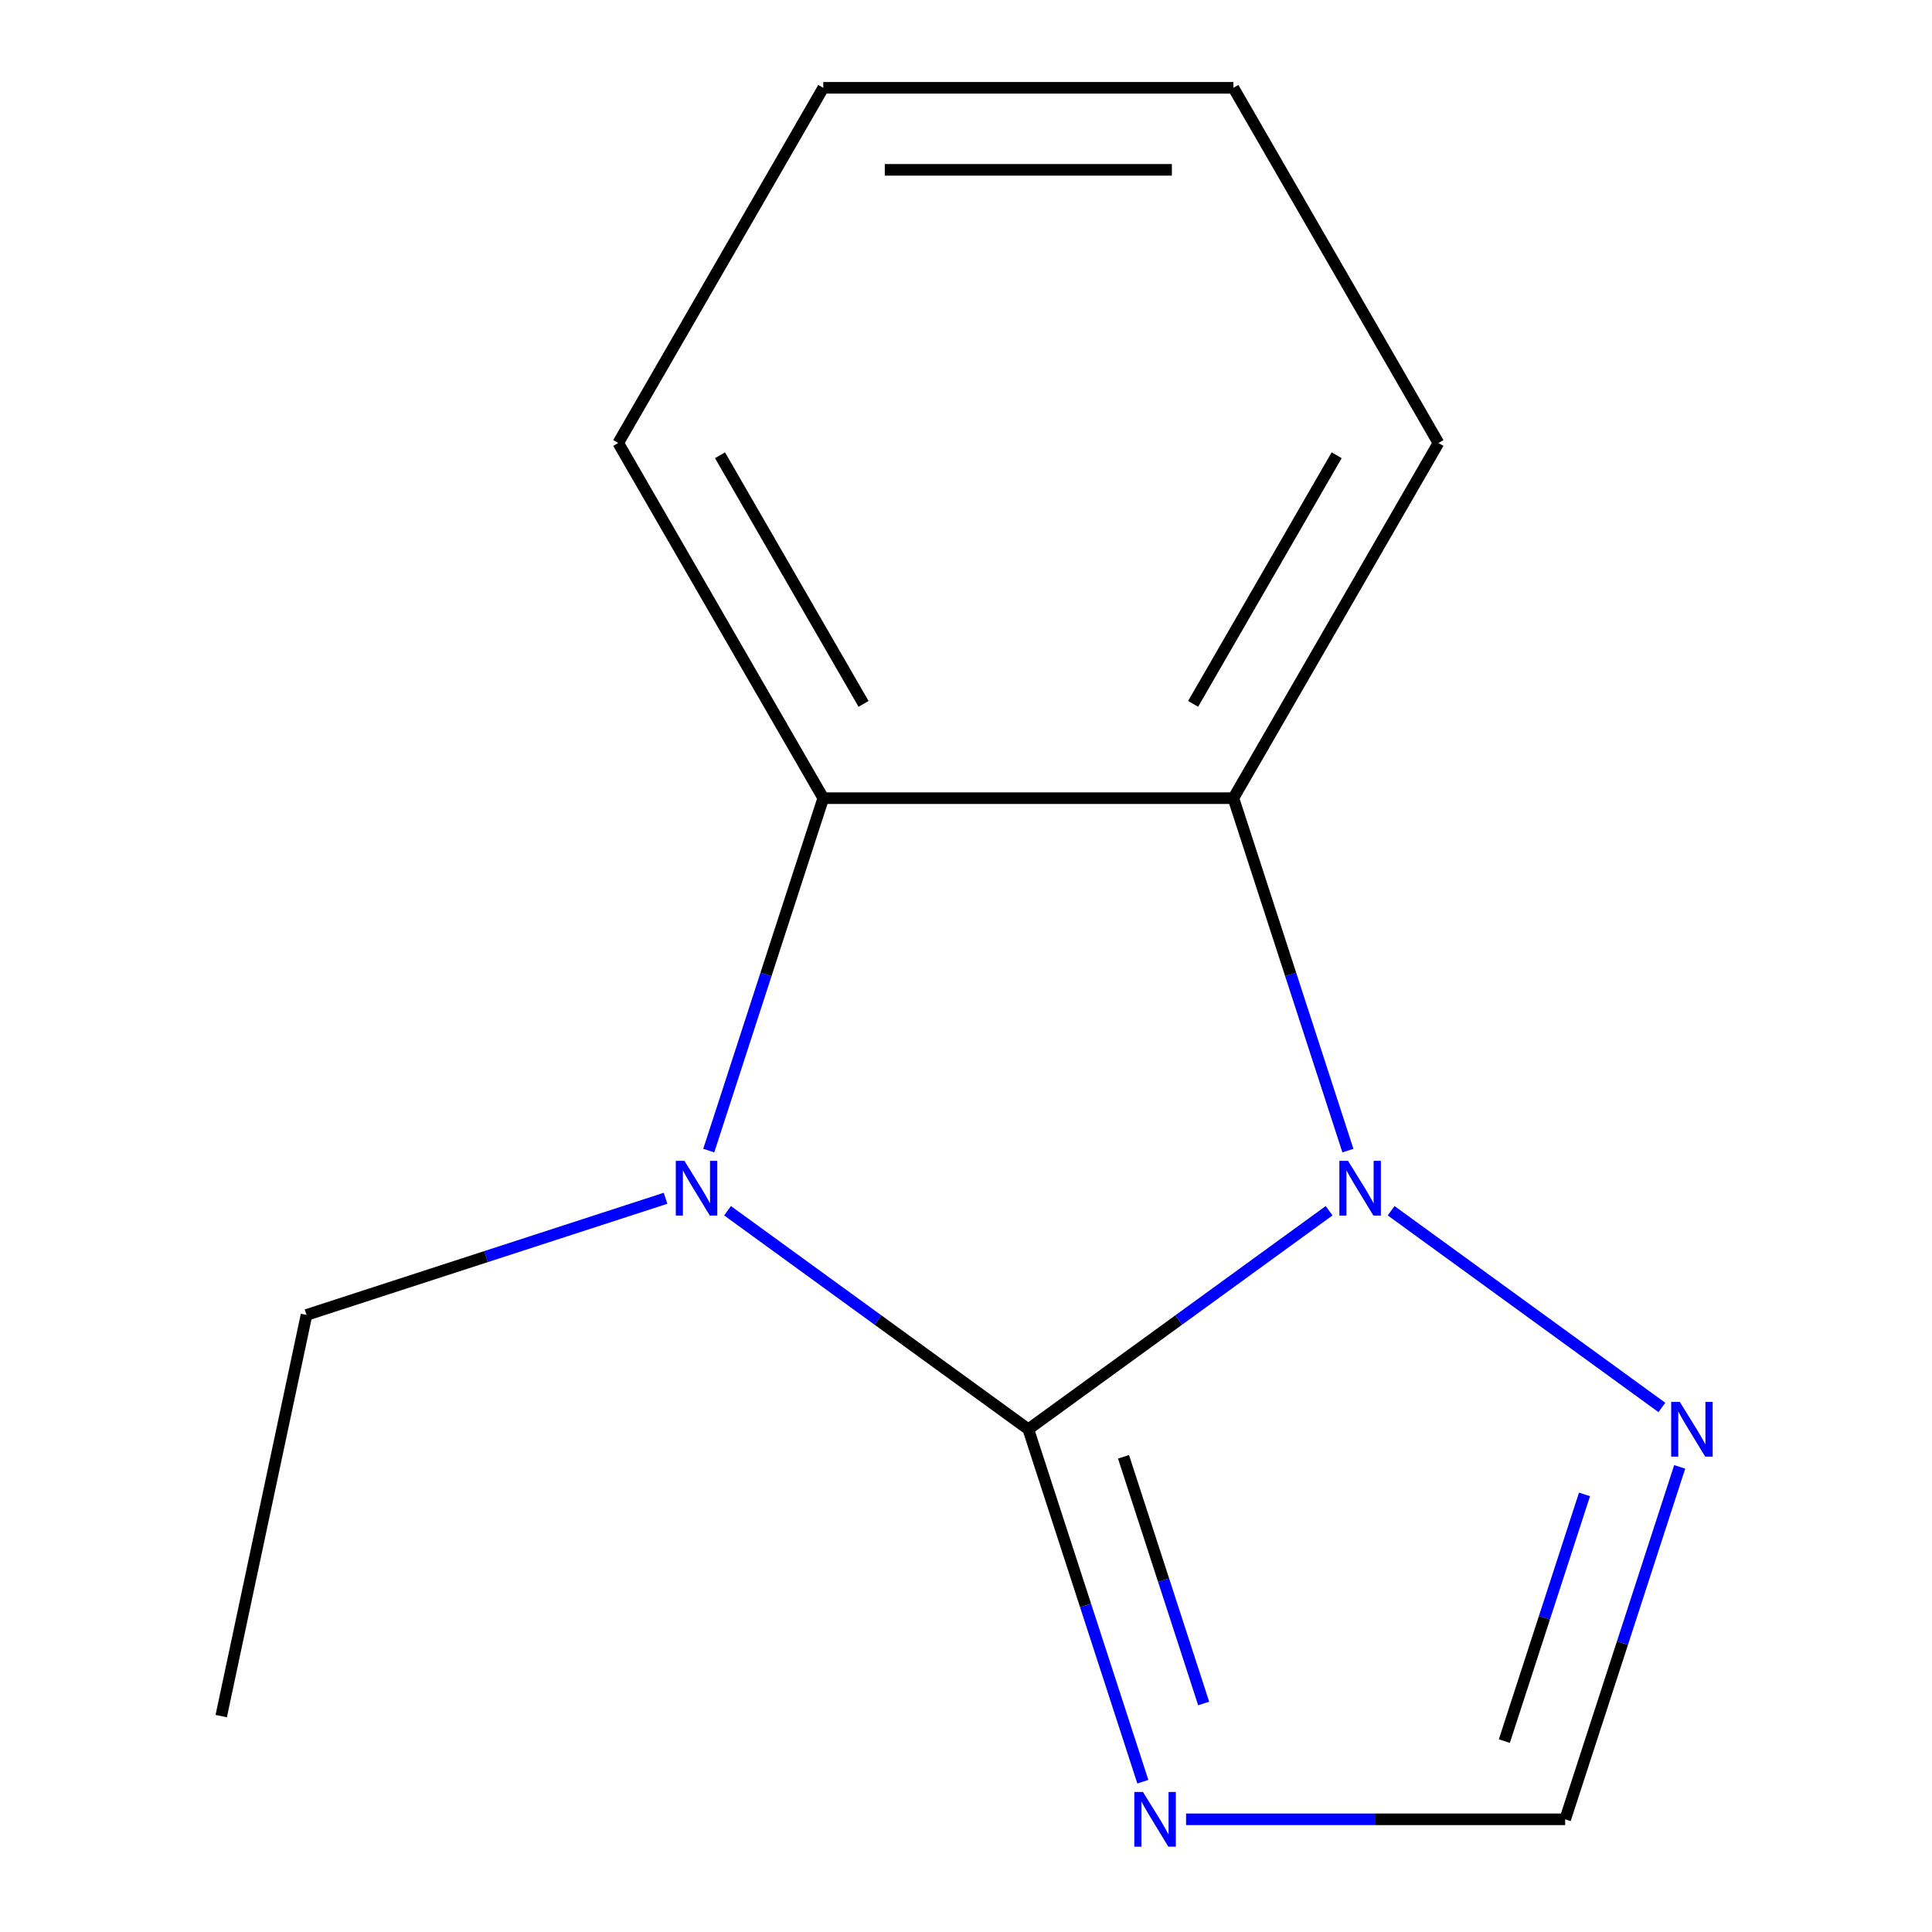 <?xml version='1.0' encoding='iso-8859-1'?>
<svg version='1.1' baseProfile='full'
              xmlns='http://www.w3.org/2000/svg'
                      xmlns:rdkit='http://www.rdkit.org/xml'
                      xmlns:xlink='http://www.w3.org/1999/xlink'
                  xml:space='preserve'
width='1000px' height='1000px' viewBox='0 0 1000 1000'>
<!-- END OF HEADER -->
<rect style='opacity:1.0;fill:#FFFFFF;stroke:none' width='1000' height='1000' x='0' y='0'> </rect>
<path class='bond-0' d='M 532.262,739.788 L 610.107,683.231' style='fill:none;fill-rule:evenodd;stroke:#000000;stroke-width:6px;stroke-linecap:butt;stroke-linejoin:miter;stroke-opacity:1' />
<path class='bond-0' d='M 610.107,683.231 L 687.951,626.674' style='fill:none;fill-rule:evenodd;stroke:#0000FF;stroke-width:6px;stroke-linecap:butt;stroke-linejoin:miter;stroke-opacity:1' />
<path class='bond-1' d='M 532.262,739.788 L 454.418,683.231' style='fill:none;fill-rule:evenodd;stroke:#000000;stroke-width:6px;stroke-linecap:butt;stroke-linejoin:miter;stroke-opacity:1' />
<path class='bond-1' d='M 454.418,683.231 L 376.574,626.674' style='fill:none;fill-rule:evenodd;stroke:#0000FF;stroke-width:6px;stroke-linecap:butt;stroke-linejoin:miter;stroke-opacity:1' />
<path class='bond-2' d='M 532.262,739.788 L 561.898,830.998' style='fill:none;fill-rule:evenodd;stroke:#000000;stroke-width:6px;stroke-linecap:butt;stroke-linejoin:miter;stroke-opacity:1' />
<path class='bond-2' d='M 561.898,830.998 L 591.534,922.208' style='fill:none;fill-rule:evenodd;stroke:#0000FF;stroke-width:6px;stroke-linecap:butt;stroke-linejoin:miter;stroke-opacity:1' />
<path class='bond-2' d='M 581.531,754.032 L 602.276,817.879' style='fill:none;fill-rule:evenodd;stroke:#000000;stroke-width:6px;stroke-linecap:butt;stroke-linejoin:miter;stroke-opacity:1' />
<path class='bond-2' d='M 602.276,817.879 L 623.021,881.726' style='fill:none;fill-rule:evenodd;stroke:#0000FF;stroke-width:6px;stroke-linecap:butt;stroke-linejoin:miter;stroke-opacity:1' />
<path class='bond-3' d='M 697.673,595.548 L 668.037,504.338' style='fill:none;fill-rule:evenodd;stroke:#0000FF;stroke-width:6px;stroke-linecap:butt;stroke-linejoin:miter;stroke-opacity:1' />
<path class='bond-3' d='M 668.037,504.338 L 638.401,413.128' style='fill:none;fill-rule:evenodd;stroke:#000000;stroke-width:6px;stroke-linecap:butt;stroke-linejoin:miter;stroke-opacity:1' />
<path class='bond-5' d='M 720.045,626.674 L 860.182,728.49' style='fill:none;fill-rule:evenodd;stroke:#0000FF;stroke-width:6px;stroke-linecap:butt;stroke-linejoin:miter;stroke-opacity:1' />
<path class='bond-4' d='M 366.852,595.548 L 396.488,504.338' style='fill:none;fill-rule:evenodd;stroke:#0000FF;stroke-width:6px;stroke-linecap:butt;stroke-linejoin:miter;stroke-opacity:1' />
<path class='bond-4' d='M 396.488,504.338 L 426.124,413.128' style='fill:none;fill-rule:evenodd;stroke:#000000;stroke-width:6px;stroke-linecap:butt;stroke-linejoin:miter;stroke-opacity:1' />
<path class='bond-7' d='M 344.48,620.229 L 251.56,650.421' style='fill:none;fill-rule:evenodd;stroke:#0000FF;stroke-width:6px;stroke-linecap:butt;stroke-linejoin:miter;stroke-opacity:1' />
<path class='bond-7' d='M 251.56,650.421 L 158.64,680.612' style='fill:none;fill-rule:evenodd;stroke:#000000;stroke-width:6px;stroke-linecap:butt;stroke-linejoin:miter;stroke-opacity:1' />
<path class='bond-6' d='M 613.906,941.675 L 712.021,941.675' style='fill:none;fill-rule:evenodd;stroke:#0000FF;stroke-width:6px;stroke-linecap:butt;stroke-linejoin:miter;stroke-opacity:1' />
<path class='bond-6' d='M 712.021,941.675 L 810.136,941.675' style='fill:none;fill-rule:evenodd;stroke:#000000;stroke-width:6px;stroke-linecap:butt;stroke-linejoin:miter;stroke-opacity:1' />
<path class='bond-8' d='M 638.401,413.128 L 744.539,229.291' style='fill:none;fill-rule:evenodd;stroke:#000000;stroke-width:6px;stroke-linecap:butt;stroke-linejoin:miter;stroke-opacity:1' />
<path class='bond-8' d='M 617.554,364.325 L 691.851,235.639' style='fill:none;fill-rule:evenodd;stroke:#000000;stroke-width:6px;stroke-linecap:butt;stroke-linejoin:miter;stroke-opacity:1' />
<path class='bond-14' d='M 638.401,413.128 L 426.124,413.128' style='fill:none;fill-rule:evenodd;stroke:#000000;stroke-width:6px;stroke-linecap:butt;stroke-linejoin:miter;stroke-opacity:1' />
<path class='bond-9' d='M 426.124,413.128 L 319.986,229.291' style='fill:none;fill-rule:evenodd;stroke:#000000;stroke-width:6px;stroke-linecap:butt;stroke-linejoin:miter;stroke-opacity:1' />
<path class='bond-9' d='M 446.971,364.325 L 372.674,235.639' style='fill:none;fill-rule:evenodd;stroke:#000000;stroke-width:6px;stroke-linecap:butt;stroke-linejoin:miter;stroke-opacity:1' />
<path class='bond-13' d='M 869.408,759.255 L 839.772,850.465' style='fill:none;fill-rule:evenodd;stroke:#0000FF;stroke-width:6px;stroke-linecap:butt;stroke-linejoin:miter;stroke-opacity:1' />
<path class='bond-13' d='M 839.772,850.465 L 810.136,941.675' style='fill:none;fill-rule:evenodd;stroke:#000000;stroke-width:6px;stroke-linecap:butt;stroke-linejoin:miter;stroke-opacity:1' />
<path class='bond-13' d='M 820.14,773.499 L 799.394,837.346' style='fill:none;fill-rule:evenodd;stroke:#0000FF;stroke-width:6px;stroke-linecap:butt;stroke-linejoin:miter;stroke-opacity:1' />
<path class='bond-13' d='M 799.394,837.346 L 778.649,901.193' style='fill:none;fill-rule:evenodd;stroke:#000000;stroke-width:6px;stroke-linecap:butt;stroke-linejoin:miter;stroke-opacity:1' />
<path class='bond-10' d='M 158.64,680.612 L 114.505,888.25' style='fill:none;fill-rule:evenodd;stroke:#000000;stroke-width:6px;stroke-linecap:butt;stroke-linejoin:miter;stroke-opacity:1' />
<path class='bond-11' d='M 744.539,229.291 L 638.401,45.455' style='fill:none;fill-rule:evenodd;stroke:#000000;stroke-width:6px;stroke-linecap:butt;stroke-linejoin:miter;stroke-opacity:1' />
<path class='bond-12' d='M 319.986,229.291 L 426.124,45.455' style='fill:none;fill-rule:evenodd;stroke:#000000;stroke-width:6px;stroke-linecap:butt;stroke-linejoin:miter;stroke-opacity:1' />
<path class='bond-15' d='M 638.401,45.455 L 426.124,45.455' style='fill:none;fill-rule:evenodd;stroke:#000000;stroke-width:6px;stroke-linecap:butt;stroke-linejoin:miter;stroke-opacity:1' />
<path class='bond-15' d='M 606.559,87.91 L 457.966,87.91' style='fill:none;fill-rule:evenodd;stroke:#000000;stroke-width:6px;stroke-linecap:butt;stroke-linejoin:miter;stroke-opacity:1' />
<path  class='atom-1' d='M 697.738 600.855
L 707.018 615.855
Q 707.938 617.335, 709.418 620.015
Q 710.898 622.695, 710.978 622.855
L 710.978 600.855
L 714.738 600.855
L 714.738 629.175
L 710.858 629.175
L 700.898 612.775
Q 699.738 610.855, 698.498 608.655
Q 697.298 606.455, 696.938 605.775
L 696.938 629.175
L 693.258 629.175
L 693.258 600.855
L 697.738 600.855
' fill='#0000FF'/>
<path  class='atom-2' d='M 354.267 600.855
L 363.547 615.855
Q 364.467 617.335, 365.947 620.015
Q 367.427 622.695, 367.507 622.855
L 367.507 600.855
L 371.267 600.855
L 371.267 629.175
L 367.387 629.175
L 357.427 612.775
Q 356.267 610.855, 355.027 608.655
Q 353.827 606.455, 353.467 605.775
L 353.467 629.175
L 349.787 629.175
L 349.787 600.855
L 354.267 600.855
' fill='#0000FF'/>
<path  class='atom-3' d='M 591.599 927.515
L 600.879 942.515
Q 601.799 943.995, 603.279 946.675
Q 604.759 949.355, 604.839 949.515
L 604.839 927.515
L 608.599 927.515
L 608.599 955.835
L 604.719 955.835
L 594.759 939.435
Q 593.599 937.515, 592.359 935.315
Q 591.159 933.115, 590.799 932.435
L 590.799 955.835
L 587.119 955.835
L 587.119 927.515
L 591.599 927.515
' fill='#0000FF'/>
<path  class='atom-6' d='M 869.473 725.628
L 878.753 740.628
Q 879.673 742.108, 881.153 744.788
Q 882.633 747.468, 882.713 747.628
L 882.713 725.628
L 886.473 725.628
L 886.473 753.948
L 882.593 753.948
L 872.633 737.548
Q 871.473 735.628, 870.233 733.428
Q 869.033 731.228, 868.673 730.548
L 868.673 753.948
L 864.993 753.948
L 864.993 725.628
L 869.473 725.628
' fill='#0000FF'/>
</svg>
